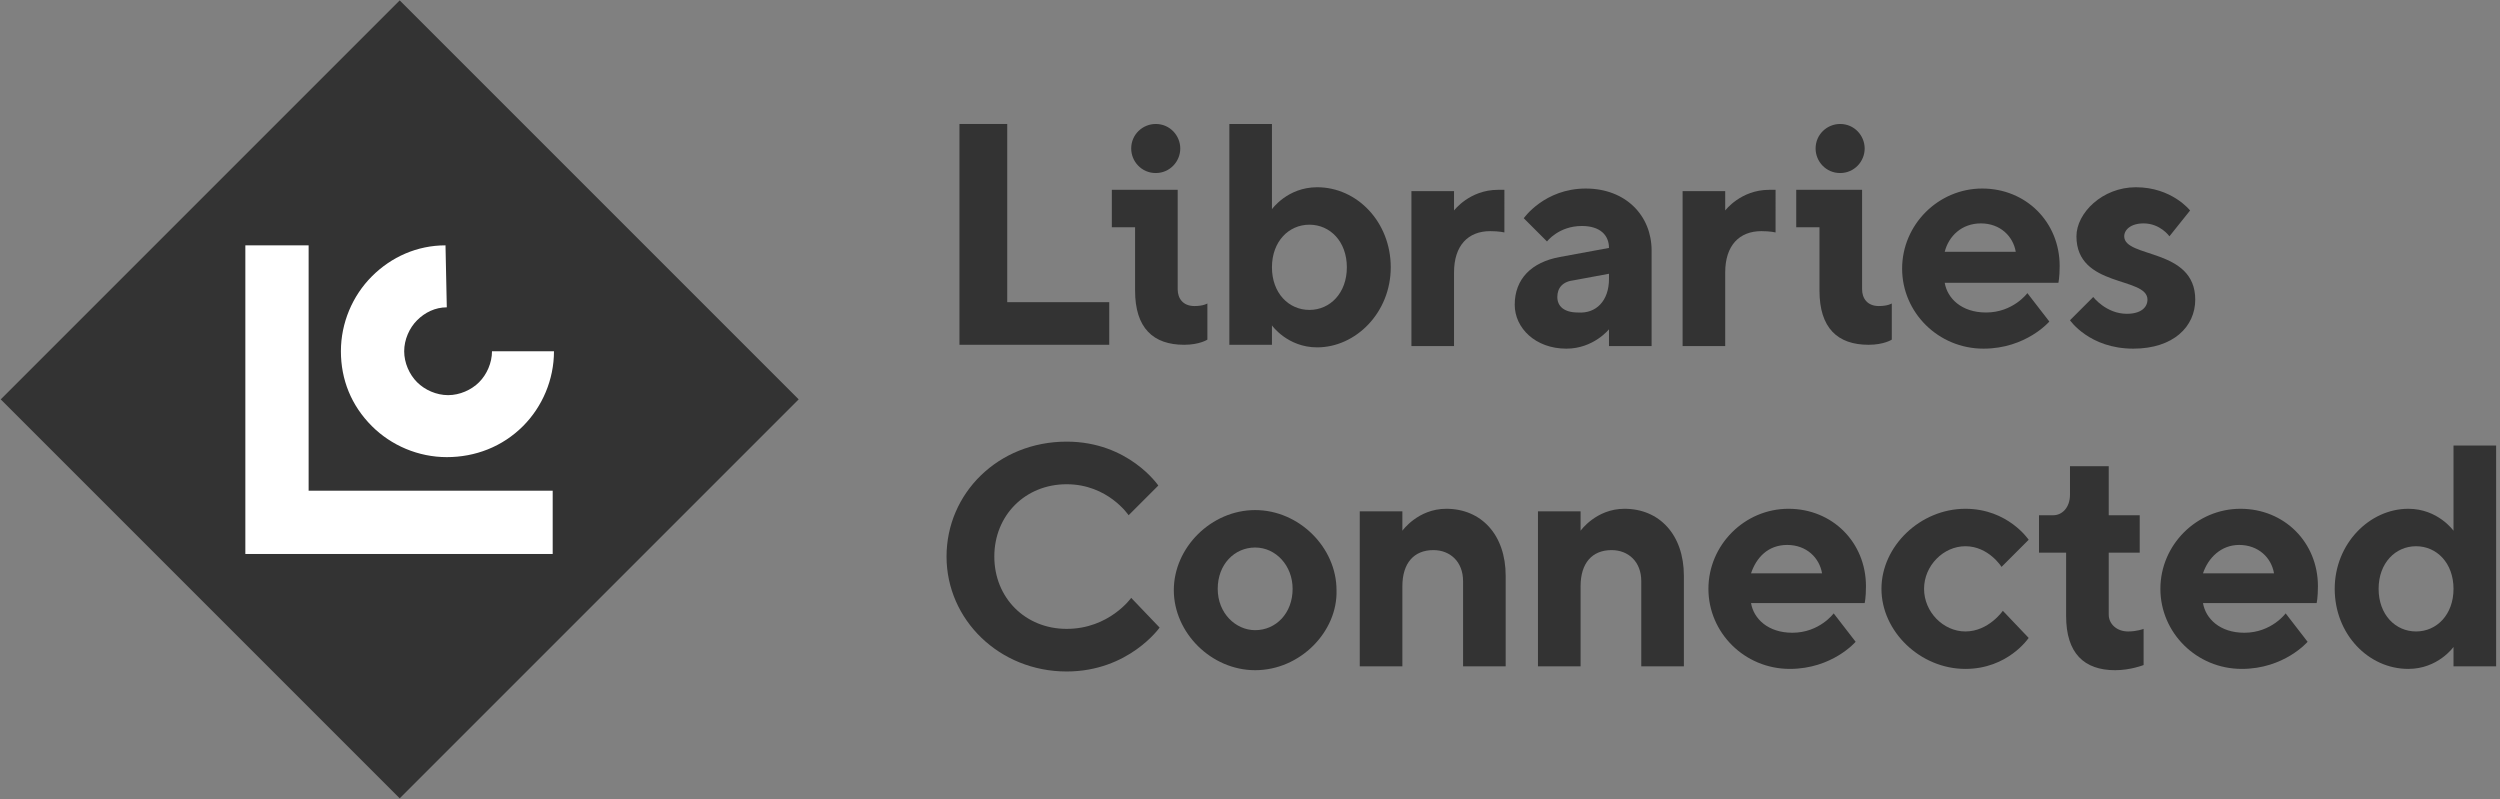 <?xml version="1.0" encoding="utf-8"?>
<!-- Generator: Adobe Illustrator 22.1.0, SVG Export Plug-In . SVG Version: 6.00 Build 0)  -->
<svg version="1.1" id="Layer_1" xmlns="http://www.w3.org/2000/svg" xmlns:xlink="http://www.w3.org/1999/xlink" x="0px" y="0px"
	 width="193.6px" height="61.9px" viewBox="0 0 193.6 61.9" style="enable-background:new 0 0 193.6 61.9;" xml:space="preserve">
<rect x="0" y="0" width="193.6" height="61.9" fill="#808080" stroke="none"/>
<style type="text/css">
	.st0{fill:#333333;}
	.st1{fill:#FFFFFF;}
</style>
<g>
	
		<rect x="9.1" y="9.1" transform="matrix(0.707 -0.707 0.707 0.707 -12.81 30.926)" class="st0" width="43.7" height="43.7"/>
	<polygon class="st1" points="42.8,38 23.9,38 23.9,19 19,19 19,38 19,42.9 42.8,42.9 	"/>
	<g>
		<path class="st1" d="M34.6,35.4c-2.2,0-4.3-0.9-5.8-2.4c-1.6-1.6-2.4-3.6-2.4-5.8c0-2.2,0.9-4.3,2.4-5.8c1.5-1.5,3.5-2.4,5.7-2.4
			l0.1,4.8c-0.9,0-1.7,0.4-2.3,1c-0.6,0.6-1,1.5-1,2.4c0,0.9,0.4,1.8,1,2.4c0.6,0.6,1.5,1,2.4,1c0.9,0,1.8-0.4,2.4-1
			c0.6-0.6,1-1.5,1-2.4h4.8c0,2.2-0.9,4.3-2.4,5.8C38.9,34.6,36.8,35.4,34.6,35.4"/>
	</g>
	<polygon class="st0" points="74.3,26.7 74.3,9.6 78,9.6 78,23.4 85.9,23.4 85.9,26.7 	"/>
	<g>
		<path class="st0" d="M104.3,20.7c0-2-1.3-3.3-2.9-3.3c-1.6,0-2.9,1.3-2.9,3.3c0,2,1.3,3.3,2.9,3.3C103,24,104.3,22.7,104.3,20.7
			 M107.7,20.7c0,3.5-2.7,6.2-5.7,6.2c-2.3,0-3.5-1.7-3.5-1.7v1.5h-3.3V9.6h3.3v6.6c0,0,1.2-1.7,3.5-1.7
			C105.1,14.5,107.7,17.2,107.7,20.7"/>
		<path class="st0" d="M116.5,18c0,0-0.4-0.1-1.1-0.1c-1.7,0-2.8,1.1-2.8,3.2v5.7h-3.3v-12h3.3v1.5c0,0,1.2-1.6,3.4-1.6h0.5V18z"/>
		<path class="st0" d="M124.6,21.6v-0.4l-2.7,0.5c-0.9,0.1-1.3,0.6-1.3,1.3c0,0.7,0.5,1.2,1.6,1.2C123.6,24.3,124.6,23.3,124.6,21.6
			 M124.6,25.5c0,0-1.2,1.5-3.3,1.5c-2.4,0-4-1.6-4-3.4c0-2,1.3-3.3,3.5-3.7l3.8-0.7c0-1-0.7-1.7-2.1-1.7c-1.8,0-2.7,1.2-2.7,1.2
			l-1.8-1.8c0,0,1.6-2.3,4.8-2.3c3.1,0,5.1,2.1,5.1,4.8v7.4h-3.3V25.5z"/>
		<path class="st0" d="M137.5,18c0,0-0.4-0.1-1.1-0.1c-1.7,0-2.8,1.1-2.8,3.2v5.7h-3.3v-12h3.3v1.5c0,0,1.2-1.6,3.4-1.6h0.5V18z"/>
		<path class="st0" d="M150.6,19.5h5.5c-0.2-1.2-1.2-2.2-2.7-2.2C151.9,17.3,150.9,18.3,150.6,19.5 M150.6,21.9
			c0.2,1.2,1.3,2.3,3.2,2.3c2.1,0,3.2-1.5,3.2-1.5l1.7,2.2c0,0-1.8,2.1-5.1,2.1c-3.5,0-6.3-2.8-6.3-6.2s2.8-6.2,6.2-6.2
			c3.4,0,6,2.6,6,6c0,0.9-0.1,1.3-0.1,1.3H150.6z"/>
		<path class="st0" d="M168,18.3c0,0-0.7-1-2-1c-1,0-1.5,0.5-1.5,1c0,1.7,5.5,0.9,5.5,4.9c0,2.1-1.7,3.8-4.8,3.8
			c-3.4,0-4.9-2.2-4.9-2.2l1.8-1.8c0,0,1,1.3,2.6,1.3c1.1,0,1.6-0.5,1.6-1.1c0-1.8-5.5-0.9-5.5-4.9c0-1.8,2-3.8,4.6-3.8
			c2.8,0,4.2,1.8,4.2,1.8L168,18.3z"/>
		<path class="st0" d="M89.7,37.6l-2.3,2.3c0,0-1.6-2.4-4.8-2.4c-3.2,0-5.6,2.4-5.6,5.6c0,3.2,2.4,5.6,5.6,5.6c3.3,0,5-2.4,5-2.4
			l2.2,2.3c0,0-2.4,3.4-7.2,3.4c-5.2,0-9.3-4-9.3-8.9c0-4.9,4-8.9,9.3-8.9C87.4,34.2,89.7,37.6,89.7,37.6"/>
		<path class="st0" d="M97.2,48.8c1.6,0,2.9-1.3,2.9-3.2c0-1.8-1.3-3.2-2.9-3.2c-1.6,0-2.9,1.3-2.9,3.2
			C94.3,47.5,95.7,48.8,97.2,48.8 M97.2,51.9c-3.4,0-6.3-2.9-6.3-6.2c0-3.3,2.9-6.2,6.3-6.2c3.4,0,6.3,2.9,6.3,6.2
			C103.6,48.9,100.7,51.9,97.2,51.9"/>
		<path class="st0" d="M108.6,41.1c0,0,1.2-1.7,3.4-1.7c2.7,0,4.6,2,4.6,5.2v7h-3.3V45c0-1.5-1-2.4-2.3-2.4c-1.5,0-2.4,1-2.4,2.8
			v6.2h-3.3v-12h3.3V41.1z"/>
		<path class="st0" d="M122.4,41.1c0,0,1.2-1.7,3.4-1.7c2.7,0,4.6,2,4.6,5.2v7h-3.3V45c0-1.5-1-2.4-2.3-2.4c-1.5,0-2.4,1-2.4,2.8
			v6.2h-3.3v-12h3.3V41.1z"/>
		<path class="st0" d="M135.6,44.4h5.5c-0.2-1.2-1.2-2.2-2.7-2.2C136.9,42.2,136,43.2,135.6,44.4 M135.6,46.7
			c0.2,1.2,1.3,2.3,3.2,2.3c2.1,0,3.2-1.5,3.2-1.5l1.7,2.2c0,0-1.8,2.1-5.1,2.1c-3.5,0-6.3-2.8-6.3-6.2c0-3.4,2.8-6.2,6.2-6.2
			c3.4,0,6,2.6,6,6c0,0.9-0.1,1.3-0.1,1.3H135.6z"/>
		<path class="st0" d="M152.2,39.4c3.3,0,4.9,2.4,4.9,2.4l-2.1,2.1c0,0-1-1.6-2.8-1.6c-1.7,0-3.2,1.5-3.2,3.3c0,1.8,1.5,3.3,3.2,3.3
			c1.8,0,2.9-1.6,2.9-1.6l2,2.1c0,0-1.6,2.4-4.9,2.4c-3.5,0-6.5-2.9-6.5-6.2C145.7,42.3,148.7,39.4,152.2,39.4"/>
		<path class="st0" d="M160.4,36.1h2.9v3.8h2.4v2.9h-2.4v4.8c0,0.7,0.6,1.3,1.5,1.3c0.7,0,1.2-0.2,1.2-0.2v2.8c0,0-1,0.4-2.2,0.4
			c-2.4,0-3.8-1.3-3.8-4.2v-4.9h-2.1v-2.9h1.1c0.7,0,1.3-0.6,1.3-1.6V36.1z"/>
		<path class="st0" d="M144.2,14.7v7.7c0,0.7,0.4,1.3,1.3,1.3c0.7,0,1-0.2,1-0.2v2.8c0,0-0.6,0.4-1.8,0.4c-2.4,0-3.8-1.3-3.8-4.2
			v-4.9h-1.8v-2.9H144.2z"/>
		<path class="st0" d="M170.6,44.4h5.5c-0.2-1.2-1.2-2.2-2.7-2.2C172,42.2,171,43.2,170.6,44.4 M170.6,46.7c0.2,1.2,1.3,2.3,3.2,2.3
			c2.1,0,3.2-1.5,3.2-1.5l1.7,2.2c0,0-1.8,2.1-5.1,2.1c-3.5,0-6.3-2.8-6.3-6.2c0-3.4,2.8-6.2,6.2-6.2c3.4,0,6,2.6,6,6
			c0,0.9-0.1,1.3-0.1,1.3H170.6z"/>
		<path class="st0" d="M190,45.6c0-2-1.3-3.3-2.9-3.3s-2.9,1.3-2.9,3.3c0,2,1.3,3.3,2.9,3.3S190,47.6,190,45.6 M190,41.1v-6.6h3.3
			v17.1H190v-1.5c0,0-1.2,1.7-3.5,1.7c-3.1,0-5.7-2.7-5.7-6.2c0-3.5,2.7-6.2,5.7-6.2C188.8,39.4,190,41.1,190,41.1"/>
		<path class="st0" d="M144.4,11.5c0-1-0.8-1.9-1.9-1.9c-1,0-1.9,0.8-1.9,1.9c0,1,0.8,1.9,1.9,1.9C143.6,13.4,144.4,12.5,144.4,11.5
			"/>
		<path class="st0" d="M91.2,14.7v7.7c0,0.7,0.4,1.3,1.3,1.3c0.7,0,1-0.2,1-0.2v2.8c0,0-0.6,0.4-1.8,0.4c-2.4,0-3.8-1.3-3.8-4.2
			v-4.9h-1.8v-2.9H91.2z"/>
		<path class="st0" d="M91.4,11.5c0-1-0.8-1.9-1.9-1.9c-1,0-1.9,0.8-1.9,1.9c0,1,0.8,1.9,1.9,1.9C90.6,13.4,91.4,12.5,91.4,11.5"/>
	</g>
</g>
</svg>
